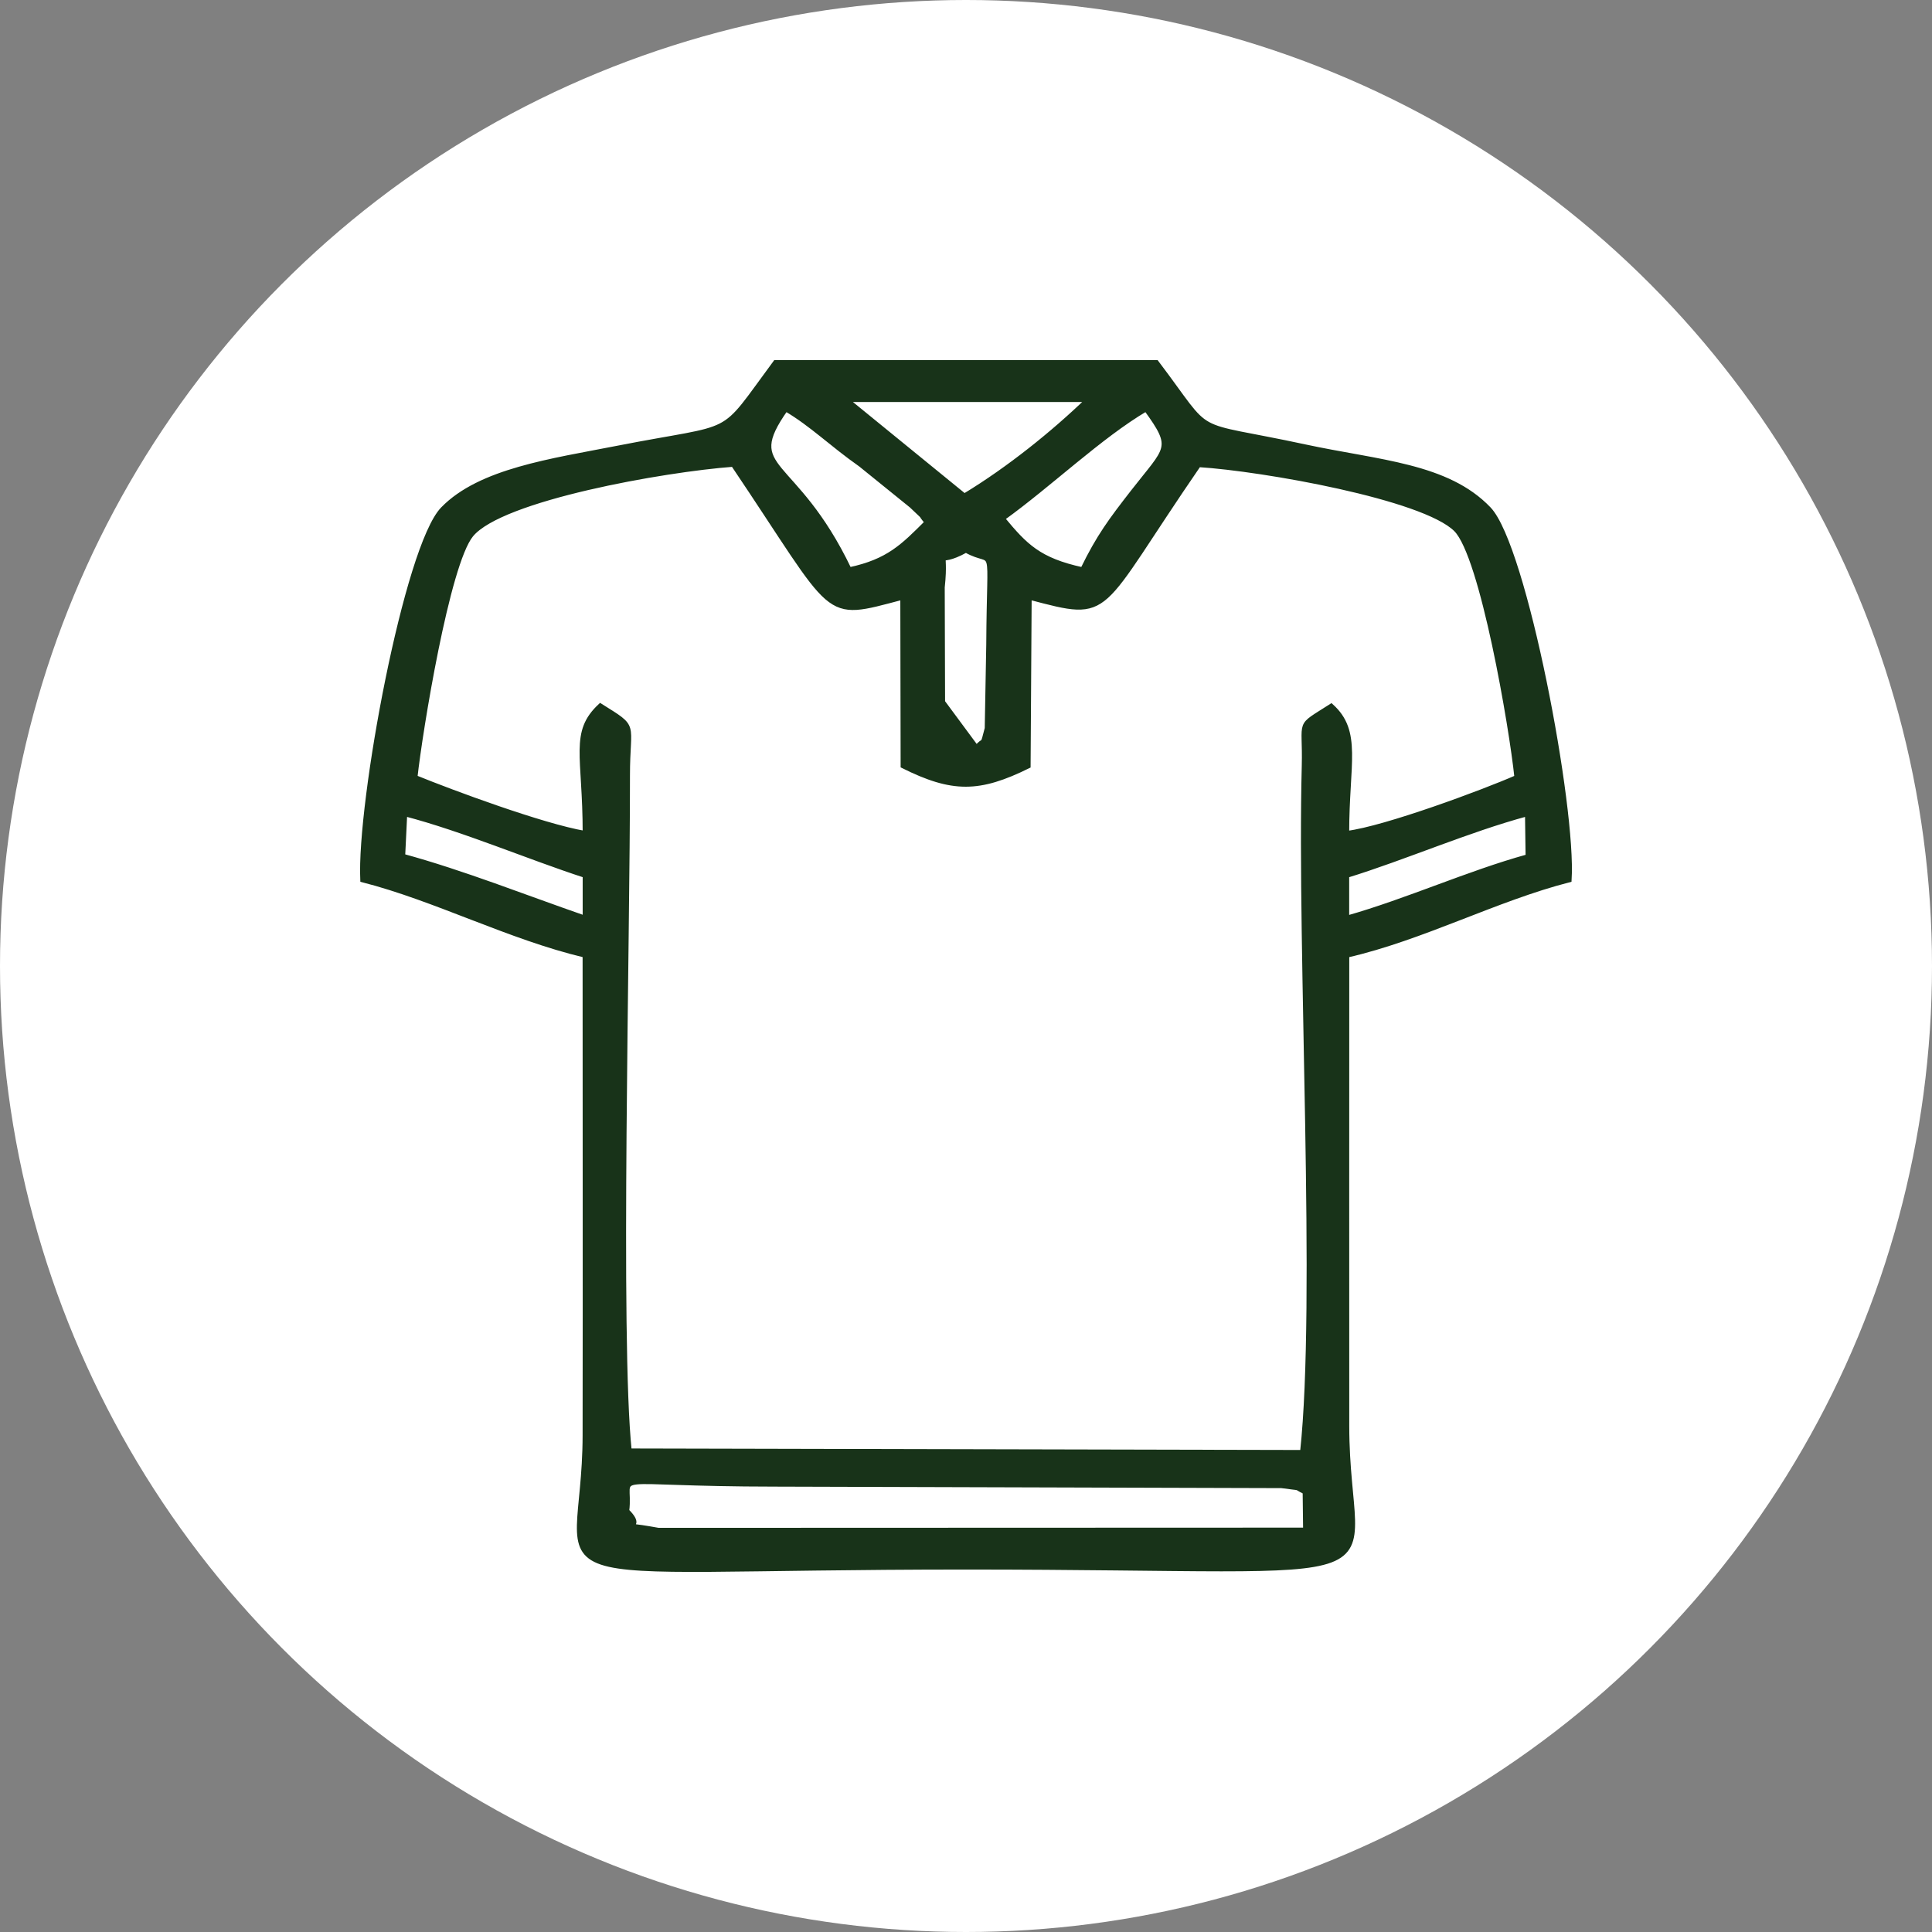 <svg width="128" height="128" viewBox="0 0 128 128" fill="none" xmlns="http://www.w3.org/2000/svg">
<rect x="0" y="0" width="128" height="128" fill="#808080" stroke="none"/>
<circle cx="64" cy="64" r="64" fill="white"/>
<path fill-rule="evenodd" clip-rule="evenodd" d="M41.544 100.099C41.884 97.384 39.627 98.344 51.37 98.349L84.902 98.448C86.415 98.663 85.639 98.462 86.448 98.852L86.478 101.353L43.625 101.368C39.866 100.688 43.15 101.696 41.544 100.099ZM89.243 60.807V58.01C93.025 56.847 97.234 55 101.179 53.935L101.219 56.743C97.277 57.832 93.271 59.663 89.243 60.807ZM26.834 53.937C30.711 54.952 34.98 56.782 38.748 58.01V60.807C34.765 59.429 30.687 57.801 26.7 56.713L26.834 53.937ZM63.996 36.47C65.987 37.597 65.526 35.47 65.486 42.711L65.385 48.255C65.043 49.58 65.243 48.849 64.697 49.516L62.47 46.505L62.447 38.914C62.767 35.94 61.847 37.662 63.996 36.47ZM38.748 55.193C35.924 54.71 29.872 52.461 27.514 51.498C27.847 48.453 29.646 37.369 31.226 35.443C33.217 33.014 43.997 31.122 48.569 30.781C55.539 41.124 54.414 41 59.792 39.59L59.813 50.751C63.109 52.396 64.874 52.373 68.136 50.761L68.206 39.59C73.767 41.051 72.528 40.831 79.422 30.804C83.675 31.074 94.315 32.953 96.453 35.088C98.203 36.835 100.141 48.224 100.477 51.498C98.32 52.448 91.765 54.883 89.243 55.193C89.243 50.559 90.099 48.468 88.201 46.763C85.86 48.266 86.472 47.56 86.389 50.756C86.067 63.223 87.347 86.257 86.277 96.21L41.707 96.11C40.939 88.794 41.606 62.274 41.593 51.396C41.589 47.763 42.264 48.309 39.773 46.747C37.866 48.522 38.748 50.042 38.748 55.193ZM66.437 34.356C69.556 32.114 72.88 28.909 75.926 27.113C77.832 29.732 77.343 29.636 75.052 32.582C73.606 34.443 72.783 35.534 71.717 37.728C68.833 37.103 67.93 36.155 66.437 34.356ZM60.382 33.513C61.513 34.598 60.747 33.813 61.397 34.604C59.809 36.19 58.848 37.179 56.274 37.728C52.622 30.099 49.105 31.311 52.065 27.113C53.798 28.135 55.062 29.418 57.015 30.79L60.382 33.513ZM56.104 26.49H72.057C69.811 28.656 66.849 31.056 63.895 32.841L56.104 26.49ZM51.37 24C47.523 29.193 49.038 28.084 40.91 29.675C36.543 30.53 31.807 31.173 29.335 33.716C26.919 36.201 23.775 53.155 24.013 58.307C28.857 59.545 33.746 62.112 38.743 63.297C38.743 73.901 38.76 84.506 38.743 95.109C38.725 105.905 33.314 103.842 63.996 103.842C94.756 103.842 89.257 105.733 89.248 94.486C89.24 84.089 89.248 73.693 89.248 63.297C94.249 62.153 99.118 59.549 103.979 58.307C104.293 53.502 101.021 36.207 98.65 33.719C95.885 30.82 91.342 30.636 86.452 29.584C78.557 27.887 80.536 29.164 76.622 24H51.37Z" fill="#183319" stroke="#183319" stroke-width="0.288" stroke-miterlimit="22.926"/>
</svg>
